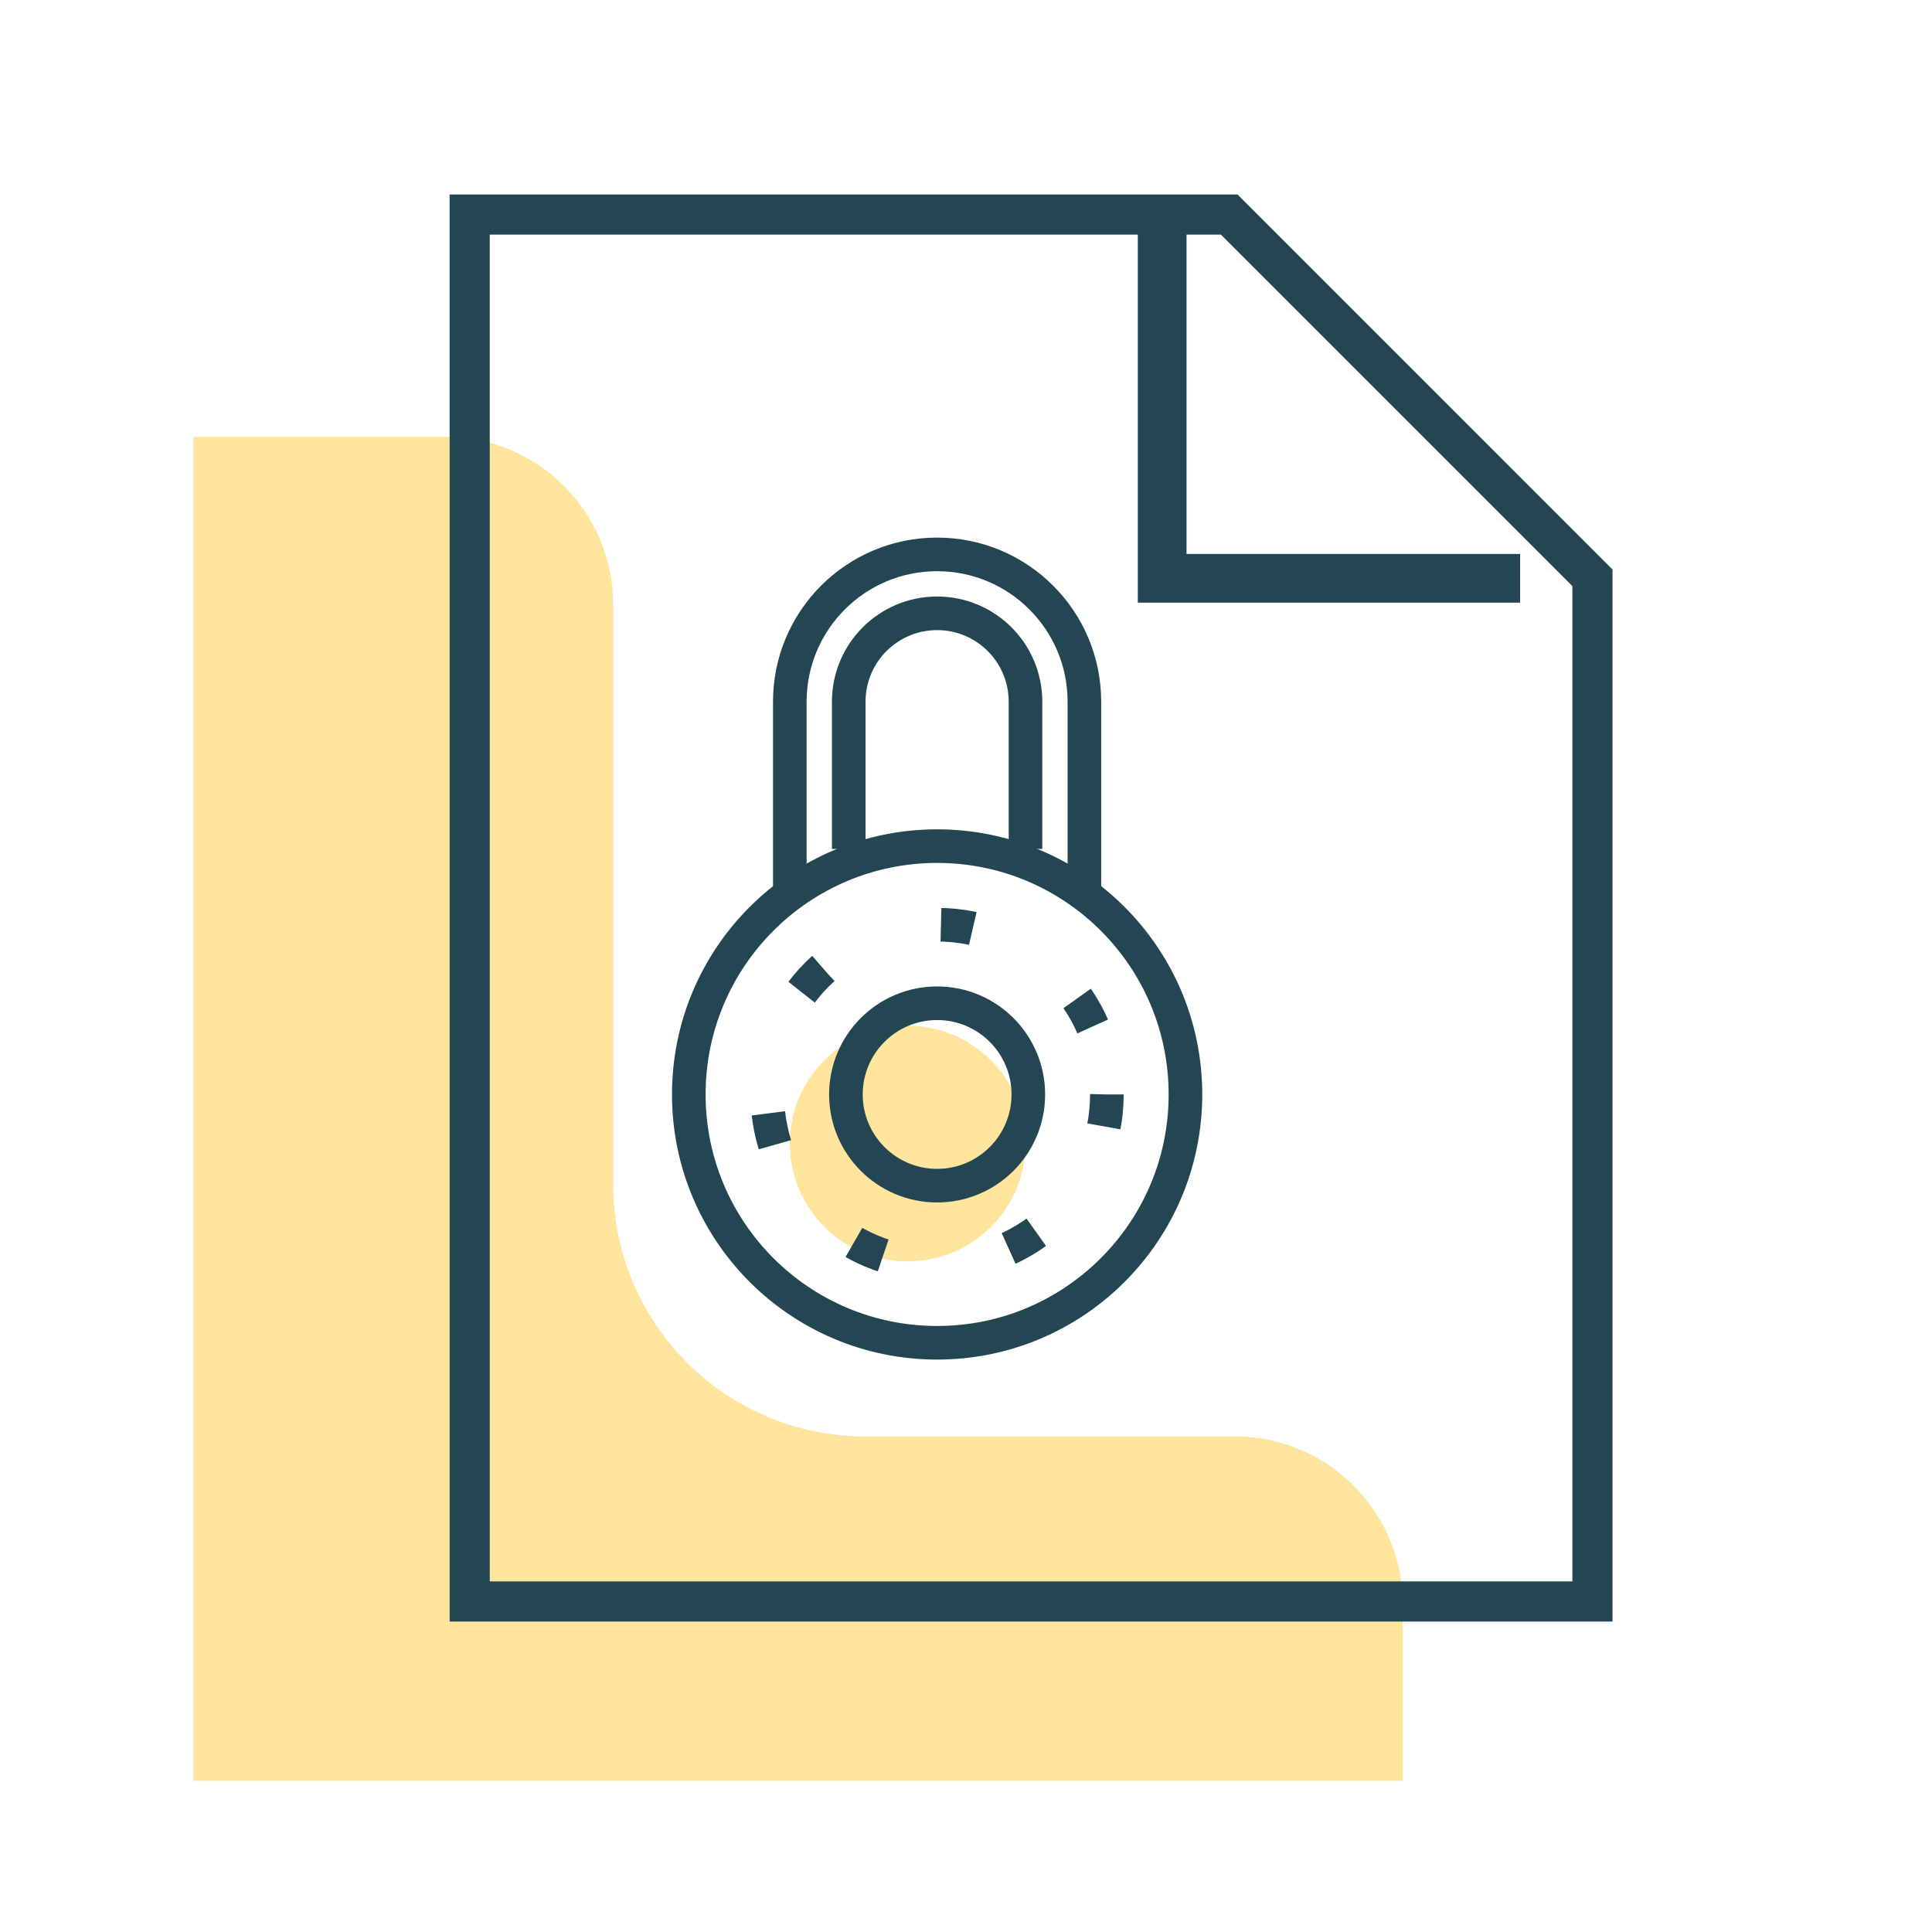 <svg width="115" height="115" viewBox="0 0 115 115" fill="none" xmlns="http://www.w3.org/2000/svg">
<rect width="115" height="115" fill="white"/>
<path d="M26.5 26H11.5V106H83.5V95.5C83.5 89.977 79.023 85.5 73.5 85.5H51.5C43.216 85.5 36.5 78.784 36.5 70.5V36C36.5 30.477 32.023 26 26.5 26Z" fill="#FFE49D"/>
<path d="M69.177 13.118V34.423H90.482" stroke="#234652" stroke-width="2.899"/>
<path d="M27.958 95.325H94.788V34.392L73.166 12.771H27.958V95.325Z" stroke="#234652" stroke-width="2.39"/>
<path d="M47.013 52.872V41.767C47.013 36.925 50.938 33 55.78 33V33C60.622 33 64.547 36.925 64.547 41.767V52.872" stroke="#234652" stroke-width="2"/>
<circle cx="54.027" cy="68.069" r="7.014" fill="#FFE49D"/>
<circle cx="55.781" cy="65.146" r="14.781" stroke="#234652" stroke-width="2"/>
<circle cx="55.781" cy="65.146" r="5.429" stroke="#234652" stroke-width="2"/>
<path d="M50.52 50.534V41.767C50.52 38.862 52.875 36.507 55.781 36.507V36.507C58.686 36.507 61.041 38.862 61.041 41.767V50.534" stroke="#234652" stroke-width="2"/>
<circle cx="55.781" cy="65.146" r="10.105" stroke="#234652" stroke-width="2" stroke-dasharray="1.91 7.66"/>
</svg>
